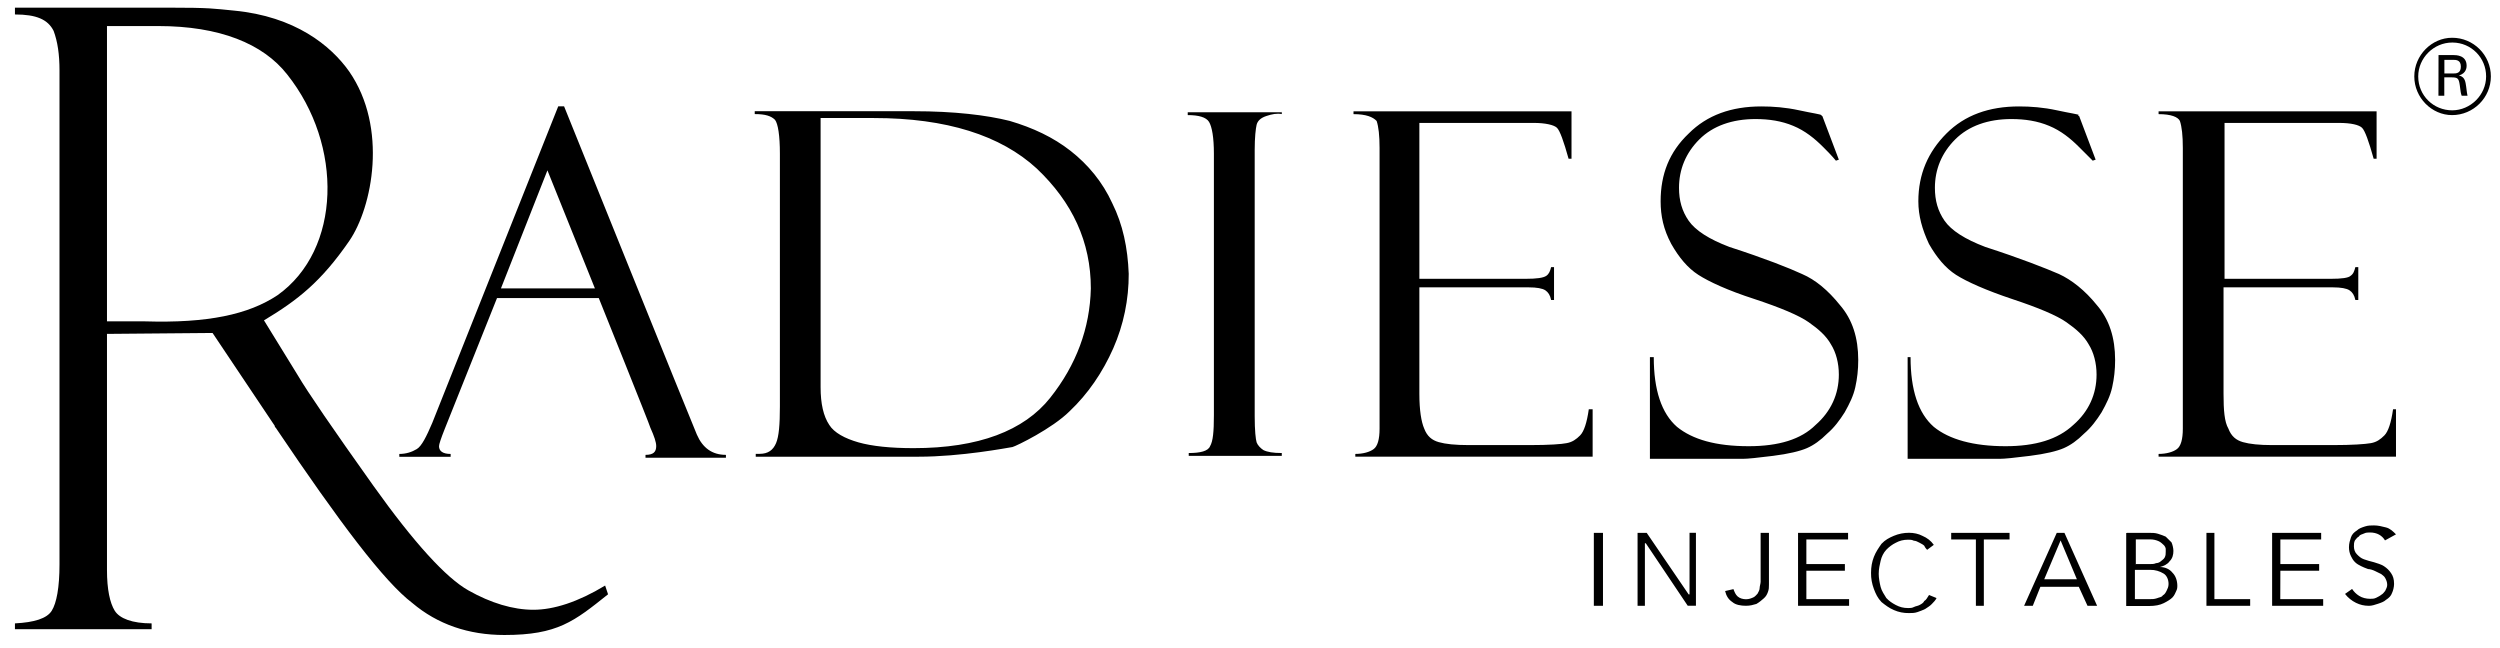 <svg fill="none" height="56" viewBox="0 0 216 56" width="216" xmlns="http://www.w3.org/2000/svg" xmlns:xlink="http://www.w3.org/1999/xlink"><clipPath id="a"><path d="m.5 0h215v56h-215z"/></clipPath><g clip-path="url(#a)" fill="#000"><path d="m9.243 2.172v25.593h3.265c5.438.167 8.956-.589 11.469-2.259 5.525-3.93 5.691-12.968.838-19.07-2.095-2.673-5.857-4.185-11.137-4.185h-4.434zm-7.952-.923v-.589h13.145c3.849 0 4.015.088 5.778.255 5.272.501 8.371 3.015 9.96 5.267 3.352 4.853 2.008 11.711 0 14.638-2.427 3.516-4.434 5.1-7.367 6.858l2.933 4.765c.838 1.424 3.011 4.598 6.529 9.539 3.518 4.933 6.276 7.948 8.205 9.03 1.929 1.09 3.849 1.671 5.612 1.671 1.755 0 3.849-.668 6.197-2.092l.253.756c-2.933 2.339-4.355 3.516-8.956 3.516-3.099 0-5.778-.923-7.952-2.761-2.427-1.838-6.276-6.945-11.801-15.14-.087-.08-.087-.08-.087-.167l-5.375-8.027-9.122.08v20.406c0 1.671.253 2.84.672 3.516.419.668 1.51 1.09 3.185 1.09v.501h-11.809v-.501c1.676-.087 2.759-.422 3.178-1.09s.672-2.005.672-4.018v-42.65c0-1.424-.166-2.506-.506-3.429-.498-1.002-1.502-1.424-3.344-1.424z"/><path d="m43.282 24.917h8.118l-4.102-10.199zm8.45.835h-8.79l-4.513 11.297c-.332.835-.498 1.337-.498 1.504 0 .422.332.668 1.004.668v.247h-4.434v-.247c.585 0 1.091-.167 1.51-.422.419-.247.838-1.09 1.336-2.259l10.884-27.352h.506s10.963 27.185 11.469 28.354c.506 1.169 1.336 1.758 2.514 1.758v.247h-6.948v-.247c.672 0 .925-.247.925-.756 0-.334-.166-.835-.506-1.591-.016-.159-4.458-11.202-4.458-11.202zm44.367-8.194c-.838-1.838-2.095-3.341-3.596-4.519-1.502-1.177-3.265-2.005-5.272-2.594-2.008-.501-4.774-.835-8.284-.835h-13.738v.247c.925 0 1.423.167 1.755.501.253.334.419 1.337.419 2.928v21.83c0 1.591-.087 2.594-.332 3.174-.253.589-.672.923-1.423.923h-.332v.247h14.062c3.683 0 7.62-.756 8.118-.835.332-.087 3.43-1.591 4.94-3.095 1.589-1.504 2.846-3.349 3.77-5.434.893-2.029 1.344-4.224 1.336-6.436-.087-2.251-.506-4.264-1.423-6.102zm-5.359 16.81c-2.261 2.848-6.197 4.352-11.801 4.352-2.008 0-3.596-.167-4.774-.501-1.17-.334-2.095-.835-2.514-1.504-.506-.756-.751-1.838-.751-3.262v-23.255h4.6c6.276 0 10.963 1.504 14.062 4.352 3.099 2.928 4.687 6.357 4.687 10.374-.079 3.421-1.249 6.603-3.51 9.443zm20.006-24.758v.247c-.419-.08-.838 0-1.336.167-.498.167-.751.422-.838.756-.079.334-.166 1.09-.166 2.172v23.008c0 1.257.087 2.005.166 2.259.087.247.332.501.585.668.332.167.838.255 1.589.255v.247h-8.039v-.247c1.004 0 1.676-.167 1.842-.589.253-.422.332-1.257.332-2.673v-22.586c0-1.424-.166-2.339-.419-2.761-.253-.414-.917-.589-1.842-.589v-.247h8.118zm6.197.255v-.247h18.836v4.097h-.253c-.419-1.504-.751-2.426-1.004-2.673-.253-.247-1.003-.422-2.007-.422h-9.881v13.469h9.209c.917 0 1.502-.08 1.755-.255.253-.175.332-.422.419-.756h.252v2.84h-.252c-.079-.414-.253-.668-.498-.835-.253-.167-.751-.255-1.423-.255h-9.462v9.197c0 1.424.166 2.426.419 3.007.253.668.672 1.002 1.257 1.169.585.167 1.423.255 2.593.255h5.272c1.676 0 2.758-.08 3.177-.167.498-.087.838-.334 1.17-.668.332-.334.585-1.09.751-2.26h.332v4.097h-20.504v-.239c.672 0 1.257-.167 1.589-.422.332-.247.506-.835.506-1.758v-24.249c0-1.09-.087-1.838-.253-2.339-.324-.342-.909-.589-2-.589zm40.51.167 1.423 3.763-.253.087s-.332-.422-1.091-1.169c-.751-.756-1.589-1.424-2.592-1.838-1.004-.422-2.095-.589-3.265-.589-2.008 0-3.683.589-4.853 1.758-1.17 1.169-1.755 2.594-1.755 4.185 0 1.09.253 2.005.838 2.848.585.835 1.755 1.591 3.517 2.259 3.099 1.002 5.193 1.838 6.276 2.339 1.17.501 2.261 1.424 3.265 2.673 1.091 1.257 1.589 2.84 1.589 4.765 0 .835-.087 1.591-.253 2.339-.166.756-.498 1.424-.917 2.172-.419.668-.917 1.337-1.51 1.838-.585.589-1.17 1.002-1.755 1.257-.585.255-1.589.501-2.932.668-1.344.167-2.174.255-2.593.255h-8.039v-8.783h.332c0 2.84.672 4.853 2.008 6.022 1.344 1.09 3.351 1.671 6.197 1.671 2.593 0 4.521-.589 5.778-1.838 1.336-1.169 2.008-2.673 2.008-4.352 0-1.002-.253-1.925-.672-2.594-.419-.756-1.091-1.337-1.929-1.925-.837-.589-2.426-1.257-4.687-2.005-2.34-.756-3.936-1.504-4.853-2.092-.917-.589-1.676-1.504-2.34-2.673-.672-1.257-.917-2.426-.917-3.683 0-2.339.751-4.264 2.427-5.855 1.589-1.591 3.683-2.339 6.276-2.339 1.004 0 2.095.08 3.264.334 1.17.255 1.842.334 1.929.422 0-.008 0 .08.079.08zm22.188 0 1.423 3.763-.253.087-1.17-1.169c-.751-.756-1.589-1.424-2.593-1.838-1.004-.422-2.095-.589-3.264-.589-2.008 0-3.684.589-4.854 1.758-1.17 1.169-1.754 2.594-1.754 4.185 0 1.09.252 2.005.837 2.848.585.835 1.755 1.591 3.518 2.259 3.098 1.002 5.193 1.838 6.363 2.339 1.091.501 2.261 1.424 3.264 2.673 1.091 1.257 1.589 2.84 1.589 4.765 0 .835-.087 1.591-.253 2.339-.166.756-.498 1.424-.917 2.172-.419.668-.917 1.337-1.509 1.838-.585.589-1.17 1.002-1.755 1.257-.585.255-1.589.501-2.933.668-1.343.167-2.173.255-2.592.255h-7.968v-8.783h.253c0 2.84.672 4.853 2.008 6.022 1.336 1.09 3.43 1.671 6.197 1.671 2.592 0 4.521-.589 5.857-1.838 1.344-1.169 2.008-2.673 2.008-4.352 0-1.002-.253-1.925-.672-2.594-.419-.756-1.091-1.337-1.929-1.925-.838-.589-2.427-1.257-4.687-2.005-2.261-.756-3.937-1.504-4.854-2.092-.916-.589-1.675-1.504-2.339-2.673-.585-1.257-.917-2.426-.917-3.683 0-2.339.838-4.264 2.427-5.855 1.588-1.591 3.683-2.339 6.276-2.339 1.003 0 2.094.08 3.264.334 1.17.255 1.842.334 1.929.422-.174-.008-.087.08 0 .08zm6.861-.167v-.247h18.836v4.097h-.253c-.419-1.504-.751-2.426-1.004-2.673-.253-.247-.925-.422-2.007-.422h-9.873v13.469h9.209c.916 0 1.501-.08 1.675-.255.253-.167.332-.422.419-.756h.253v2.84h-.253c-.087-.414-.253-.668-.506-.835s-.751-.255-1.422-.255h-9.462v9.197c0 1.424.079 2.426.419 3.007.253.668.672 1.002 1.257 1.169.585.167 1.423.255 2.513.255h5.273c1.675 0 2.758-.08 3.264-.167s.838-.334 1.17-.668c.332-.334.585-1.09.751-2.26h.253v4.097h-20.512v-.239c.672 0 1.257-.167 1.589-.422.332-.247.506-.835.506-1.758v-24.249c0-1.09-.087-1.838-.253-2.339-.166-.342-.751-.589-1.842-.589zm24.693-3.516h.751c.253 0 .672 0 .672-.589s-.419-.589-.672-.589h-.751zm-.506-1.591h1.257c.253 0 1.17 0 1.17.923 0 .088 0 .668-.672.835.332.088.506.255.585.668.079.414.087.756.166 1.09h-.506c-.087-.255-.087-.334-.166-.923-.087-.589-.166-.668-.751-.668h-.585v1.591h-.506zm-1.754 1.846c0 1.671 1.335 2.928 2.932 2.928 1.589 0 2.933-1.337 2.933-2.928.008-1.615-1.289-2.92-2.893-2.928-.016 0-.024 0-.04 0-1.597 0-2.932 1.337-2.932 2.928zm6.276 0c0 1.838-1.51 3.341-3.352 3.341-1.755 0-3.264-1.504-3.264-3.341s1.509-3.341 3.264-3.341c1.85-.008 3.352 1.496 3.352 3.341zm-77.503 39.436h.79v6.301h-.79zm8.189 5.314h.079v-5.322h.553v6.301h-.711l-3.62-5.394h-.079v5.402h-.633v-6.301h.791zm3.873-.454c.087.239.182.477.364.636.181.159.45.239.719.239s.45-.08.632-.159c.182-.08.269-.239.364-.318.087-.159.182-.318.182-.477s.087-.398.087-.557v-4.224h.719v4.471c0 .239 0 .398-.087.636s-.182.398-.364.557c-.181.159-.363.318-.632.477-.269.08-.537.159-.901.159-.451 0-.901-.08-1.17-.318-.364-.239-.537-.557-.632-.955zm6.3.867h3.691v.573h-4.41v-6.301h4.323v.573h-3.604v2.124h3.328v.573h-3.328zm11.248-.095c-.079.175-.245.35-.411.517-.166.175-.332.263-.577.43-.166.087-.411.175-.656.263-.245.088-.49.088-.735.088-.451.008-.901-.08-1.313-.263-.411-.175-.743-.43-1.067-.692-.332-.35-.49-.692-.656-1.13-.166-.446-.253-.915-.245-1.384 0-.517.079-.955.245-1.384s.411-.78.656-1.13c.332-.35.656-.517 1.067-.692.419-.175.862-.263 1.313-.263.411 0 .822.087 1.154.263.411.175.743.43.988.78l-.577.43c-.079-.087-.166-.175-.245-.35-.079-.088-.245-.175-.411-.263s-.332-.175-.49-.175c-.166-.087-.325-.087-.491-.087-.411 0-.743.087-1.067.263-.308.151-.585.358-.822.605-.245.263-.411.605-.49.955-.079.35-.166.692-.166 1.13 0 .35.079.78.166 1.13.087.35.332.692.49.955.245.263.49.43.822.605.332.175.656.263 1.067.263.166 0 .325 0 .491-.087s.332-.087.49-.175c.166-.088.332-.175.411-.35.166-.087.245-.263.411-.517zm4.086.668h-.687v-5.728h-2.134v-.573h5.043v.573h-2.222zm5.217-2.291h2.822l-1.407-3.357zm-.988 2.291h-.751l2.822-6.301h.664l2.822 6.301h-.83l-.751-1.639h-3.32zm8.822-.573h1.248c.253 0 .419 0 .664-.08.166-.08.419-.08.498-.247.166-.08.253-.247.332-.406.079-.167.166-.326.166-.573 0-.406-.166-.74-.419-.899-.347-.215-.75-.334-1.161-.326h-1.328zm0-3.031h1.328c.166 0 .332 0 .498-.08.166 0 .332-.08.418-.167.079-.08.253-.167.332-.326.087-.167.087-.326.087-.493v-.247c0-.08-.079-.247-.166-.326-.087-.08-.253-.247-.419-.326-.237-.111-.49-.167-.75-.167h-1.249v2.124h-.079zm-.664-2.697h1.912c.253 0 .498 0 .751.08.253.08.498.167.664.247l.498.493c.079.167.166.493.166.74 0 .326-.079.652-.332.899-.166.247-.498.406-.83.493.419 0 .83.167 1.083.493.253.247.419.652.419 1.146 0 .08 0 .247-.087.414-.079.167-.166.406-.332.573s-.419.326-.751.493c-.332.167-.751.247-1.249.247h-1.999v-6.301zm7.533 5.728h3.09v.573h-3.778v-6.301h.688zm5.691 0h3.707v.573h-4.411v-6.301h4.237v.573h-3.525v2.124h3.351v.573h-3.351zm9.05-5.076c-.261-.43-.695-.684-1.296-.684-.174 0-.348 0-.522.088-.174.087-.348.087-.435.255-.173.087-.26.255-.347.342-.087.175-.087.342-.087.517 0 .255.087.517.261.684.173.175.347.342.608.43.261.088.522.175.87.255.261.087.608.175.861.342.261.175.435.342.609.597s.261.517.261.939c0 .255-.087.597-.174.772-.087.255-.261.43-.522.597-.174.167-.435.255-.695.342-.261.087-.522.175-.775.175-.435 0-.775-.088-1.122-.255-.372-.183-.696-.446-.949-.772l.609-.43c.174.255.347.43.608.597.261.167.609.255.949.255.174 0 .348 0 .522-.087.173-.087.347-.175.434-.255.174-.087.261-.255.348-.342.087-.175.174-.342.174-.517 0-.255-.087-.43-.174-.597-.087-.175-.261-.255-.348-.342l-.521-.255c-.174-.087-.435-.175-.609-.175-.261-.087-.435-.175-.609-.255-.174-.087-.348-.175-.521-.342-.174-.175-.261-.342-.348-.517-.119-.239-.174-.501-.174-.772 0-.342.087-.597.174-.859.087-.255.261-.43.522-.597.173-.175.434-.255.695-.342s.522-.087.775-.087c.348 0 .695.087 1.035.175.348.087.609.342.862.597z"/></g></svg>